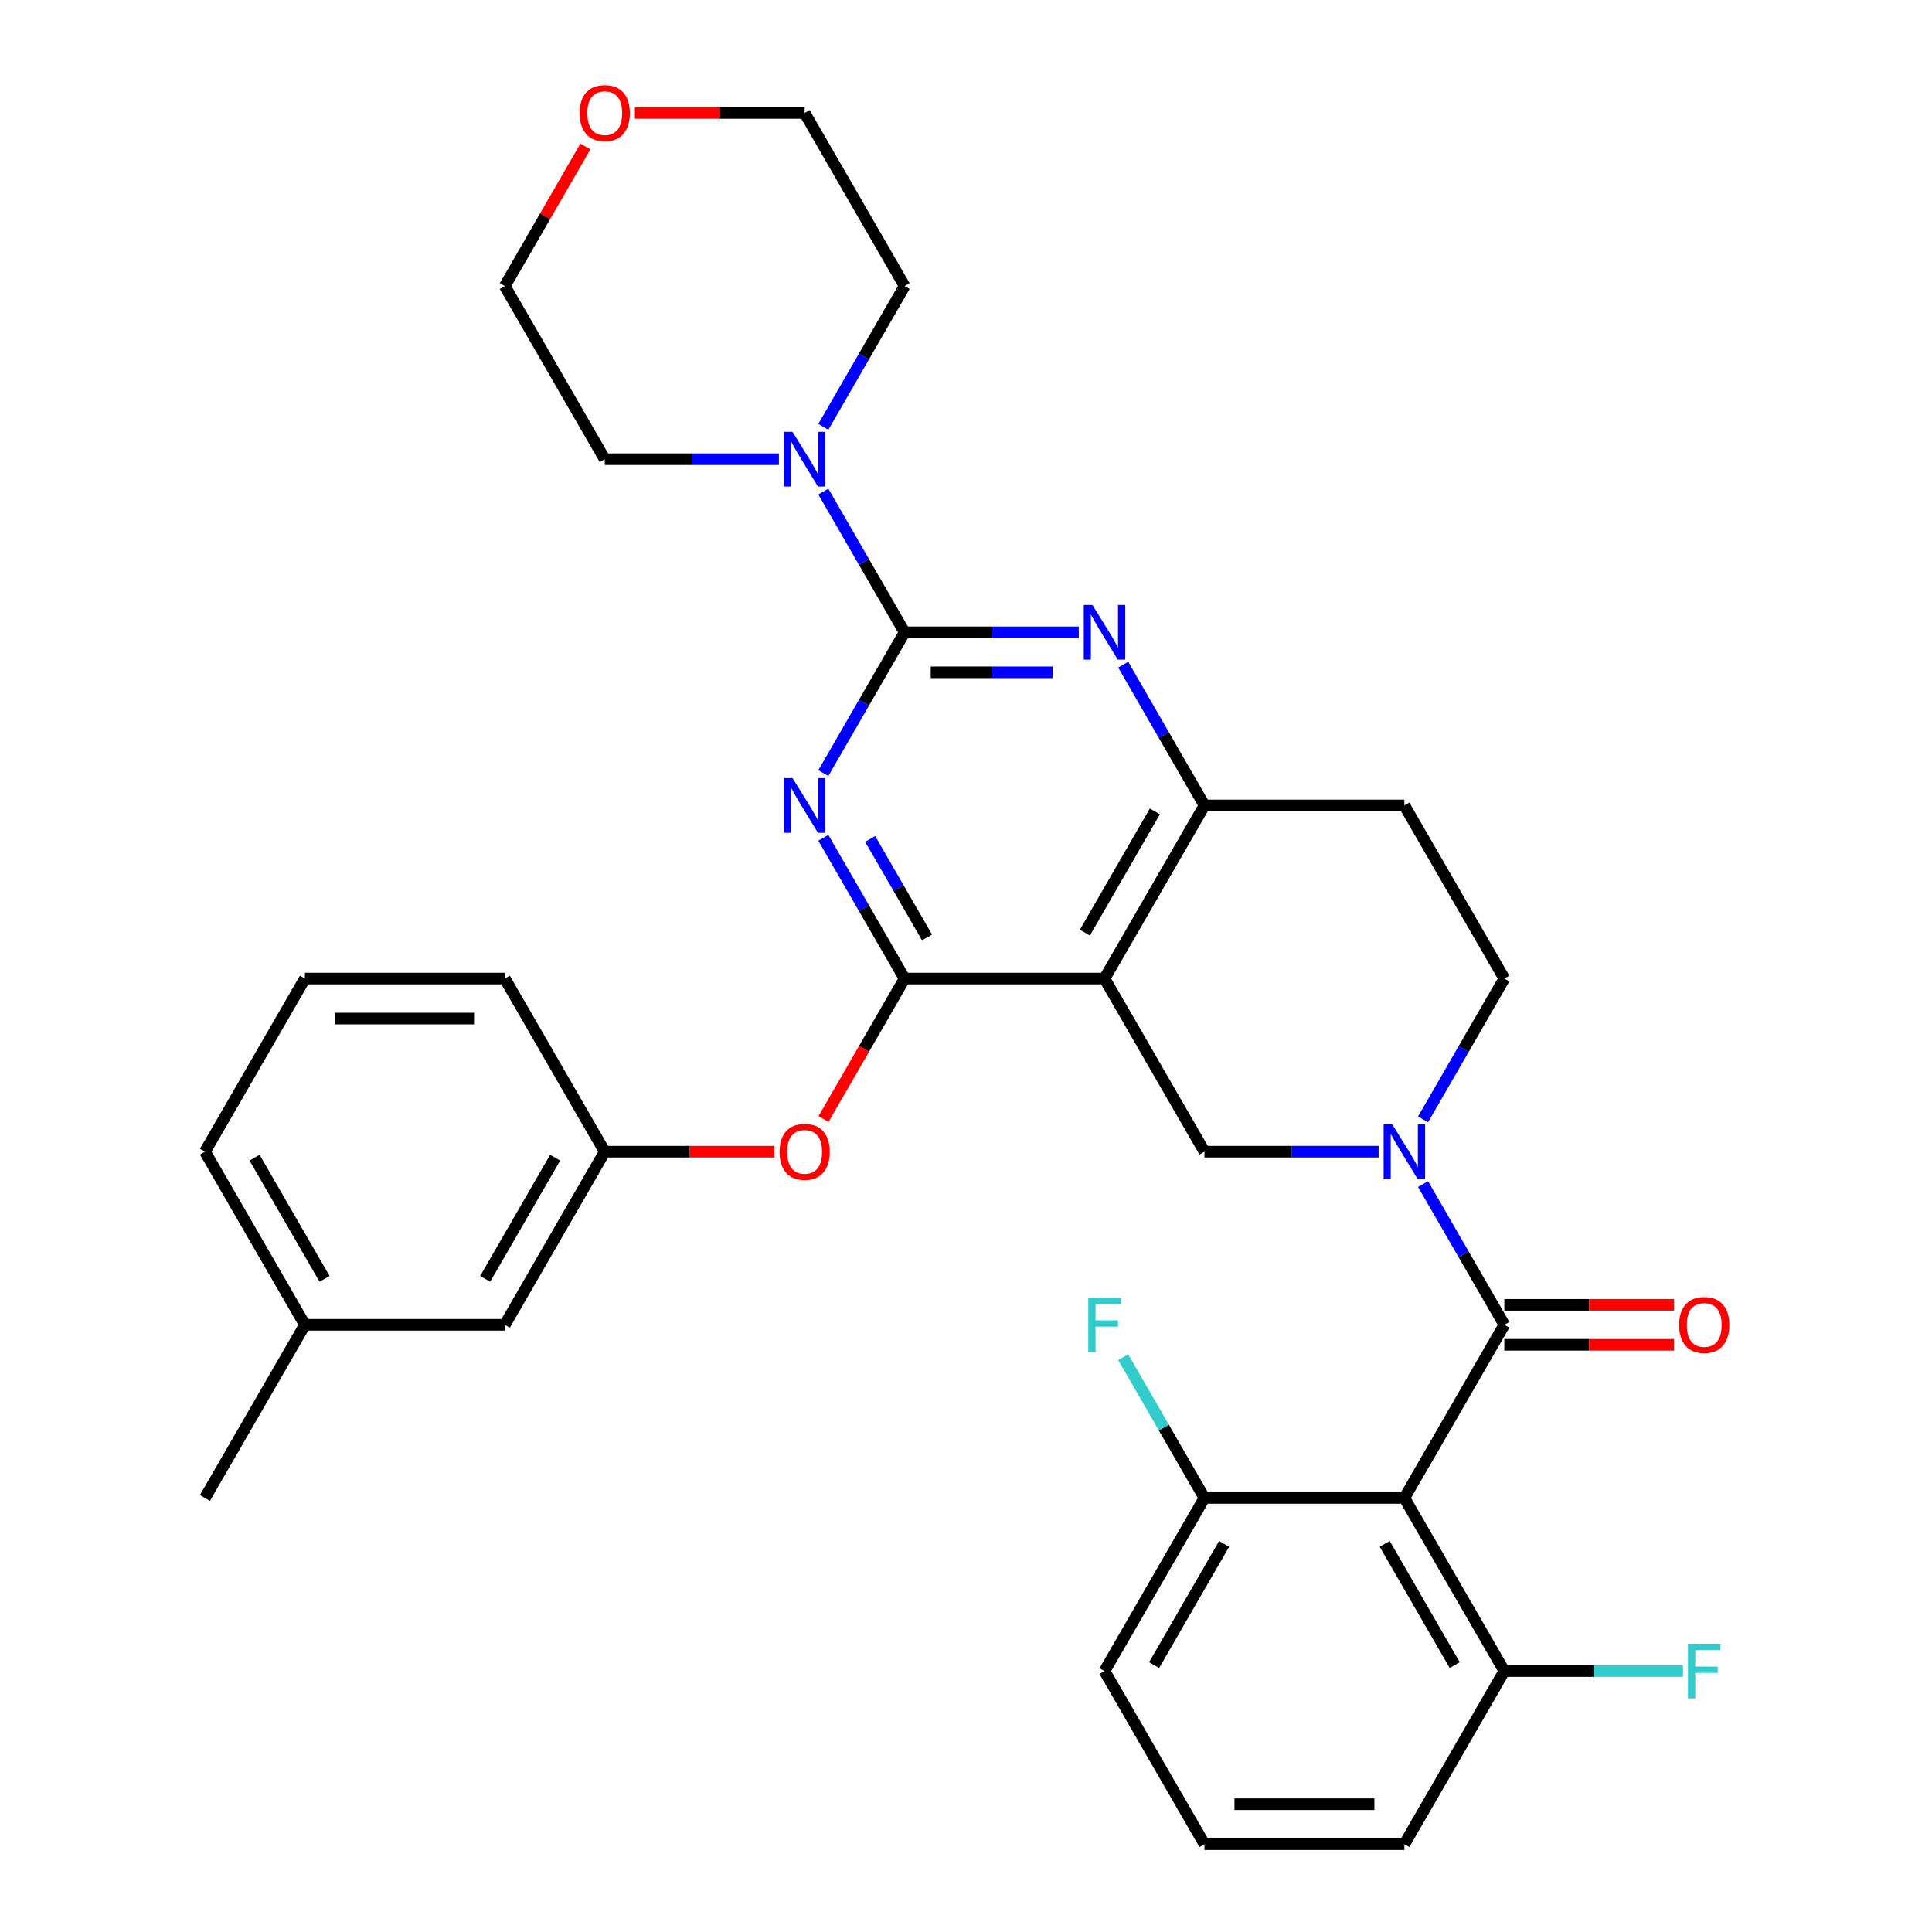 <?xml version='1.0' encoding='iso-8859-1'?>
<svg version='1.1' baseProfile='full'
              xmlns='http://www.w3.org/2000/svg'
                      xmlns:rdkit='http://www.rdkit.org/xml'
                      xmlns:xlink='http://www.w3.org/1999/xlink'
                  xml:space='preserve'
width='1000px' height='1000px' viewBox='0 0 1000 1000'>
<!-- END OF HEADER -->
<rect style='opacity:1.0;fill:#FFFFFF;stroke:none' width='1000' height='1000' x='0' y='0'> </rect>
<path class='bond-0' d='M 736.568,579.369 L 757.601,542.938' style='fill:none;fill-rule:evenodd;stroke:#0000FF;stroke-width:6px;stroke-linecap:butt;stroke-linejoin:miter;stroke-opacity:1' />
<path class='bond-0' d='M 757.601,542.938 L 778.634,506.508' style='fill:none;fill-rule:evenodd;stroke:#000000;stroke-width:6px;stroke-linecap:butt;stroke-linejoin:miter;stroke-opacity:1' />
<path class='bond-1' d='M 713.573,596.115 L 668.501,596.115' style='fill:none;fill-rule:evenodd;stroke:#0000FF;stroke-width:6px;stroke-linecap:butt;stroke-linejoin:miter;stroke-opacity:1' />
<path class='bond-1' d='M 668.501,596.115 L 623.429,596.115' style='fill:none;fill-rule:evenodd;stroke:#000000;stroke-width:6px;stroke-linecap:butt;stroke-linejoin:miter;stroke-opacity:1' />
<path class='bond-2' d='M 736.568,612.862 L 757.601,649.292' style='fill:none;fill-rule:evenodd;stroke:#0000FF;stroke-width:6px;stroke-linecap:butt;stroke-linejoin:miter;stroke-opacity:1' />
<path class='bond-2' d='M 757.601,649.292 L 778.634,685.723' style='fill:none;fill-rule:evenodd;stroke:#000000;stroke-width:6px;stroke-linecap:butt;stroke-linejoin:miter;stroke-opacity:1' />
<path class='bond-3' d='M 778.634,506.508 L 726.899,416.9' style='fill:none;fill-rule:evenodd;stroke:#000000;stroke-width:6px;stroke-linecap:butt;stroke-linejoin:miter;stroke-opacity:1' />
<path class='bond-4' d='M 726.899,416.9 L 623.429,416.9' style='fill:none;fill-rule:evenodd;stroke:#000000;stroke-width:6px;stroke-linecap:butt;stroke-linejoin:miter;stroke-opacity:1' />
<path class='bond-5' d='M 623.429,596.115 L 571.695,506.508' style='fill:none;fill-rule:evenodd;stroke:#000000;stroke-width:6px;stroke-linecap:butt;stroke-linejoin:miter;stroke-opacity:1' />
<path class='bond-6' d='M 571.695,506.508 L 623.429,416.9' style='fill:none;fill-rule:evenodd;stroke:#000000;stroke-width:6px;stroke-linecap:butt;stroke-linejoin:miter;stroke-opacity:1' />
<path class='bond-6' d='M 561.533,482.72 L 597.748,419.994' style='fill:none;fill-rule:evenodd;stroke:#000000;stroke-width:6px;stroke-linecap:butt;stroke-linejoin:miter;stroke-opacity:1' />
<path class='bond-7' d='M 571.695,506.508 L 468.225,506.508' style='fill:none;fill-rule:evenodd;stroke:#000000;stroke-width:6px;stroke-linecap:butt;stroke-linejoin:miter;stroke-opacity:1' />
<path class='bond-8' d='M 623.429,416.9 L 602.396,380.47' style='fill:none;fill-rule:evenodd;stroke:#000000;stroke-width:6px;stroke-linecap:butt;stroke-linejoin:miter;stroke-opacity:1' />
<path class='bond-8' d='M 602.396,380.47 L 581.363,344.039' style='fill:none;fill-rule:evenodd;stroke:#0000FF;stroke-width:6px;stroke-linecap:butt;stroke-linejoin:miter;stroke-opacity:1' />
<path class='bond-9' d='M 558.368,327.293 L 513.296,327.293' style='fill:none;fill-rule:evenodd;stroke:#0000FF;stroke-width:6px;stroke-linecap:butt;stroke-linejoin:miter;stroke-opacity:1' />
<path class='bond-9' d='M 513.296,327.293 L 468.225,327.293' style='fill:none;fill-rule:evenodd;stroke:#000000;stroke-width:6px;stroke-linecap:butt;stroke-linejoin:miter;stroke-opacity:1' />
<path class='bond-9' d='M 544.846,347.987 L 513.296,347.987' style='fill:none;fill-rule:evenodd;stroke:#0000FF;stroke-width:6px;stroke-linecap:butt;stroke-linejoin:miter;stroke-opacity:1' />
<path class='bond-9' d='M 513.296,347.987 L 481.746,347.987' style='fill:none;fill-rule:evenodd;stroke:#000000;stroke-width:6px;stroke-linecap:butt;stroke-linejoin:miter;stroke-opacity:1' />
<path class='bond-10' d='M 468.225,327.293 L 447.192,363.723' style='fill:none;fill-rule:evenodd;stroke:#000000;stroke-width:6px;stroke-linecap:butt;stroke-linejoin:miter;stroke-opacity:1' />
<path class='bond-10' d='M 447.192,363.723 L 426.158,400.153' style='fill:none;fill-rule:evenodd;stroke:#0000FF;stroke-width:6px;stroke-linecap:butt;stroke-linejoin:miter;stroke-opacity:1' />
<path class='bond-11' d='M 468.225,327.293 L 447.192,290.862' style='fill:none;fill-rule:evenodd;stroke:#000000;stroke-width:6px;stroke-linecap:butt;stroke-linejoin:miter;stroke-opacity:1' />
<path class='bond-11' d='M 447.192,290.862 L 426.158,254.432' style='fill:none;fill-rule:evenodd;stroke:#0000FF;stroke-width:6px;stroke-linecap:butt;stroke-linejoin:miter;stroke-opacity:1' />
<path class='bond-12' d='M 426.158,433.647 L 447.192,470.077' style='fill:none;fill-rule:evenodd;stroke:#0000FF;stroke-width:6px;stroke-linecap:butt;stroke-linejoin:miter;stroke-opacity:1' />
<path class='bond-12' d='M 447.192,470.077 L 468.225,506.508' style='fill:none;fill-rule:evenodd;stroke:#000000;stroke-width:6px;stroke-linecap:butt;stroke-linejoin:miter;stroke-opacity:1' />
<path class='bond-12' d='M 450.39,434.229 L 465.113,459.73' style='fill:none;fill-rule:evenodd;stroke:#0000FF;stroke-width:6px;stroke-linecap:butt;stroke-linejoin:miter;stroke-opacity:1' />
<path class='bond-12' d='M 465.113,459.73 L 479.836,485.232' style='fill:none;fill-rule:evenodd;stroke:#000000;stroke-width:6px;stroke-linecap:butt;stroke-linejoin:miter;stroke-opacity:1' />
<path class='bond-13' d='M 468.225,506.508 L 447.238,542.858' style='fill:none;fill-rule:evenodd;stroke:#000000;stroke-width:6px;stroke-linecap:butt;stroke-linejoin:miter;stroke-opacity:1' />
<path class='bond-13' d='M 447.238,542.858 L 426.251,579.209' style='fill:none;fill-rule:evenodd;stroke:#FF0000;stroke-width:6px;stroke-linecap:butt;stroke-linejoin:miter;stroke-opacity:1' />
<path class='bond-14' d='M 403.163,237.685 L 358.091,237.685' style='fill:none;fill-rule:evenodd;stroke:#0000FF;stroke-width:6px;stroke-linecap:butt;stroke-linejoin:miter;stroke-opacity:1' />
<path class='bond-14' d='M 358.091,237.685 L 313.02,237.685' style='fill:none;fill-rule:evenodd;stroke:#000000;stroke-width:6px;stroke-linecap:butt;stroke-linejoin:miter;stroke-opacity:1' />
<path class='bond-15' d='M 426.158,220.938 L 447.192,184.508' style='fill:none;fill-rule:evenodd;stroke:#0000FF;stroke-width:6px;stroke-linecap:butt;stroke-linejoin:miter;stroke-opacity:1' />
<path class='bond-15' d='M 447.192,184.508 L 468.225,148.078' style='fill:none;fill-rule:evenodd;stroke:#000000;stroke-width:6px;stroke-linecap:butt;stroke-linejoin:miter;stroke-opacity:1' />
<path class='bond-16' d='M 726.899,954.545 L 623.429,954.545' style='fill:none;fill-rule:evenodd;stroke:#000000;stroke-width:6px;stroke-linecap:butt;stroke-linejoin:miter;stroke-opacity:1' />
<path class='bond-16' d='M 711.379,933.851 L 638.95,933.851' style='fill:none;fill-rule:evenodd;stroke:#000000;stroke-width:6px;stroke-linecap:butt;stroke-linejoin:miter;stroke-opacity:1' />
<path class='bond-17' d='M 726.899,954.545 L 778.634,864.938' style='fill:none;fill-rule:evenodd;stroke:#000000;stroke-width:6px;stroke-linecap:butt;stroke-linejoin:miter;stroke-opacity:1' />
<path class='bond-18' d='M 778.634,696.07 L 822.576,696.07' style='fill:none;fill-rule:evenodd;stroke:#000000;stroke-width:6px;stroke-linecap:butt;stroke-linejoin:miter;stroke-opacity:1' />
<path class='bond-18' d='M 822.576,696.07 L 866.517,696.07' style='fill:none;fill-rule:evenodd;stroke:#FF0000;stroke-width:6px;stroke-linecap:butt;stroke-linejoin:miter;stroke-opacity:1' />
<path class='bond-18' d='M 778.634,675.376 L 822.576,675.376' style='fill:none;fill-rule:evenodd;stroke:#000000;stroke-width:6px;stroke-linecap:butt;stroke-linejoin:miter;stroke-opacity:1' />
<path class='bond-18' d='M 822.576,675.376 L 866.517,675.376' style='fill:none;fill-rule:evenodd;stroke:#FF0000;stroke-width:6px;stroke-linecap:butt;stroke-linejoin:miter;stroke-opacity:1' />
<path class='bond-19' d='M 778.634,685.723 L 726.899,775.33' style='fill:none;fill-rule:evenodd;stroke:#000000;stroke-width:6px;stroke-linecap:butt;stroke-linejoin:miter;stroke-opacity:1' />
<path class='bond-20' d='M 623.429,954.545 L 571.695,864.938' style='fill:none;fill-rule:evenodd;stroke:#000000;stroke-width:6px;stroke-linecap:butt;stroke-linejoin:miter;stroke-opacity:1' />
<path class='bond-21' d='M 571.695,864.938 L 623.429,775.33' style='fill:none;fill-rule:evenodd;stroke:#000000;stroke-width:6px;stroke-linecap:butt;stroke-linejoin:miter;stroke-opacity:1' />
<path class='bond-21' d='M 597.376,861.844 L 633.591,799.119' style='fill:none;fill-rule:evenodd;stroke:#000000;stroke-width:6px;stroke-linecap:butt;stroke-linejoin:miter;stroke-opacity:1' />
<path class='bond-22' d='M 623.429,775.33 L 726.899,775.33' style='fill:none;fill-rule:evenodd;stroke:#000000;stroke-width:6px;stroke-linecap:butt;stroke-linejoin:miter;stroke-opacity:1' />
<path class='bond-23' d='M 623.429,775.33 L 602.396,738.9' style='fill:none;fill-rule:evenodd;stroke:#000000;stroke-width:6px;stroke-linecap:butt;stroke-linejoin:miter;stroke-opacity:1' />
<path class='bond-23' d='M 602.396,738.9 L 581.363,702.47' style='fill:none;fill-rule:evenodd;stroke:#33CCCC;stroke-width:6px;stroke-linecap:butt;stroke-linejoin:miter;stroke-opacity:1' />
<path class='bond-24' d='M 328.607,58.47 L 372.548,58.47' style='fill:none;fill-rule:evenodd;stroke:#FF0000;stroke-width:6px;stroke-linecap:butt;stroke-linejoin:miter;stroke-opacity:1' />
<path class='bond-24' d='M 372.548,58.47 L 416.49,58.47' style='fill:none;fill-rule:evenodd;stroke:#000000;stroke-width:6px;stroke-linecap:butt;stroke-linejoin:miter;stroke-opacity:1' />
<path class='bond-25' d='M 303.005,75.817 L 282.145,111.947' style='fill:none;fill-rule:evenodd;stroke:#FF0000;stroke-width:6px;stroke-linecap:butt;stroke-linejoin:miter;stroke-opacity:1' />
<path class='bond-25' d='M 282.145,111.947 L 261.285,148.078' style='fill:none;fill-rule:evenodd;stroke:#000000;stroke-width:6px;stroke-linecap:butt;stroke-linejoin:miter;stroke-opacity:1' />
<path class='bond-26' d='M 313.02,237.685 L 261.285,148.078' style='fill:none;fill-rule:evenodd;stroke:#000000;stroke-width:6px;stroke-linecap:butt;stroke-linejoin:miter;stroke-opacity:1' />
<path class='bond-27' d='M 400.903,596.115 L 356.961,596.115' style='fill:none;fill-rule:evenodd;stroke:#FF0000;stroke-width:6px;stroke-linecap:butt;stroke-linejoin:miter;stroke-opacity:1' />
<path class='bond-27' d='M 356.961,596.115 L 313.02,596.115' style='fill:none;fill-rule:evenodd;stroke:#000000;stroke-width:6px;stroke-linecap:butt;stroke-linejoin:miter;stroke-opacity:1' />
<path class='bond-28' d='M 157.815,685.723 L 106.08,596.115' style='fill:none;fill-rule:evenodd;stroke:#000000;stroke-width:6px;stroke-linecap:butt;stroke-linejoin:miter;stroke-opacity:1' />
<path class='bond-28' d='M 167.976,661.935 L 131.762,599.209' style='fill:none;fill-rule:evenodd;stroke:#000000;stroke-width:6px;stroke-linecap:butt;stroke-linejoin:miter;stroke-opacity:1' />
<path class='bond-29' d='M 157.815,685.723 L 261.285,685.723' style='fill:none;fill-rule:evenodd;stroke:#000000;stroke-width:6px;stroke-linecap:butt;stroke-linejoin:miter;stroke-opacity:1' />
<path class='bond-30' d='M 157.815,685.723 L 106.08,775.33' style='fill:none;fill-rule:evenodd;stroke:#000000;stroke-width:6px;stroke-linecap:butt;stroke-linejoin:miter;stroke-opacity:1' />
<path class='bond-31' d='M 106.08,596.115 L 157.815,506.508' style='fill:none;fill-rule:evenodd;stroke:#000000;stroke-width:6px;stroke-linecap:butt;stroke-linejoin:miter;stroke-opacity:1' />
<path class='bond-32' d='M 157.815,506.508 L 261.285,506.508' style='fill:none;fill-rule:evenodd;stroke:#000000;stroke-width:6px;stroke-linecap:butt;stroke-linejoin:miter;stroke-opacity:1' />
<path class='bond-32' d='M 173.336,527.202 L 245.764,527.202' style='fill:none;fill-rule:evenodd;stroke:#000000;stroke-width:6px;stroke-linecap:butt;stroke-linejoin:miter;stroke-opacity:1' />
<path class='bond-33' d='M 261.285,506.508 L 313.02,596.115' style='fill:none;fill-rule:evenodd;stroke:#000000;stroke-width:6px;stroke-linecap:butt;stroke-linejoin:miter;stroke-opacity:1' />
<path class='bond-34' d='M 313.02,596.115 L 261.285,685.723' style='fill:none;fill-rule:evenodd;stroke:#000000;stroke-width:6px;stroke-linecap:butt;stroke-linejoin:miter;stroke-opacity:1' />
<path class='bond-34' d='M 287.338,599.209 L 251.124,661.935' style='fill:none;fill-rule:evenodd;stroke:#000000;stroke-width:6px;stroke-linecap:butt;stroke-linejoin:miter;stroke-opacity:1' />
<path class='bond-35' d='M 468.225,148.078 L 416.49,58.47' style='fill:none;fill-rule:evenodd;stroke:#000000;stroke-width:6px;stroke-linecap:butt;stroke-linejoin:miter;stroke-opacity:1' />
<path class='bond-36' d='M 726.899,775.33 L 778.634,864.938' style='fill:none;fill-rule:evenodd;stroke:#000000;stroke-width:6px;stroke-linecap:butt;stroke-linejoin:miter;stroke-opacity:1' />
<path class='bond-36' d='M 716.738,799.119 L 752.952,861.844' style='fill:none;fill-rule:evenodd;stroke:#000000;stroke-width:6px;stroke-linecap:butt;stroke-linejoin:miter;stroke-opacity:1' />
<path class='bond-37' d='M 778.634,864.938 L 824.866,864.938' style='fill:none;fill-rule:evenodd;stroke:#000000;stroke-width:6px;stroke-linecap:butt;stroke-linejoin:miter;stroke-opacity:1' />
<path class='bond-37' d='M 824.866,864.938 L 871.097,864.938' style='fill:none;fill-rule:evenodd;stroke:#33CCCC;stroke-width:6px;stroke-linecap:butt;stroke-linejoin:miter;stroke-opacity:1' />
<path  class='atom-0' d='M 720.639 581.955
L 729.919 596.955
Q 730.839 598.435, 732.319 601.115
Q 733.799 603.795, 733.879 603.955
L 733.879 581.955
L 737.639 581.955
L 737.639 610.275
L 733.759 610.275
L 723.799 593.875
Q 722.639 591.955, 721.399 589.755
Q 720.199 587.555, 719.839 586.875
L 719.839 610.275
L 716.159 610.275
L 716.159 581.955
L 720.639 581.955
' fill='#0000FF'/>
<path  class='atom-6' d='M 565.435 313.133
L 574.715 328.133
Q 575.635 329.613, 577.115 332.293
Q 578.595 334.973, 578.675 335.133
L 578.675 313.133
L 582.435 313.133
L 582.435 341.453
L 578.555 341.453
L 568.595 325.053
Q 567.435 323.133, 566.195 320.933
Q 564.995 318.733, 564.635 318.053
L 564.635 341.453
L 560.955 341.453
L 560.955 313.133
L 565.435 313.133
' fill='#0000FF'/>
<path  class='atom-8' d='M 410.23 402.74
L 419.51 417.74
Q 420.43 419.22, 421.91 421.9
Q 423.39 424.58, 423.47 424.74
L 423.47 402.74
L 427.23 402.74
L 427.23 431.06
L 423.35 431.06
L 413.39 414.66
Q 412.23 412.74, 410.99 410.54
Q 409.79 408.34, 409.43 407.66
L 409.43 431.06
L 405.75 431.06
L 405.75 402.74
L 410.23 402.74
' fill='#0000FF'/>
<path  class='atom-10' d='M 410.23 223.525
L 419.51 238.525
Q 420.43 240.005, 421.91 242.685
Q 423.39 245.365, 423.47 245.525
L 423.47 223.525
L 427.23 223.525
L 427.23 251.845
L 423.35 251.845
L 413.39 235.445
Q 412.23 233.525, 410.99 231.325
Q 409.79 229.125, 409.43 228.445
L 409.43 251.845
L 405.75 251.845
L 405.75 223.525
L 410.23 223.525
' fill='#0000FF'/>
<path  class='atom-13' d='M 869.104 685.803
Q 869.104 679.003, 872.464 675.203
Q 875.824 671.403, 882.104 671.403
Q 888.384 671.403, 891.744 675.203
Q 895.104 679.003, 895.104 685.803
Q 895.104 692.683, 891.704 696.603
Q 888.304 700.483, 882.104 700.483
Q 875.864 700.483, 872.464 696.603
Q 869.104 692.723, 869.104 685.803
M 882.104 697.283
Q 886.424 697.283, 888.744 694.403
Q 891.104 691.483, 891.104 685.803
Q 891.104 680.243, 888.744 677.443
Q 886.424 674.603, 882.104 674.603
Q 877.784 674.603, 875.424 677.403
Q 873.104 680.203, 873.104 685.803
Q 873.104 691.523, 875.424 694.403
Q 877.784 697.283, 882.104 697.283
' fill='#FF0000'/>
<path  class='atom-17' d='M 300.02 58.55
Q 300.02 51.75, 303.38 47.95
Q 306.74 44.15, 313.02 44.15
Q 319.3 44.15, 322.66 47.95
Q 326.02 51.75, 326.02 58.55
Q 326.02 65.43, 322.62 69.35
Q 319.22 73.23, 313.02 73.23
Q 306.78 73.23, 303.38 69.35
Q 300.02 65.47, 300.02 58.55
M 313.02 70.03
Q 317.34 70.03, 319.66 67.15
Q 322.02 64.23, 322.02 58.55
Q 322.02 52.99, 319.66 50.19
Q 317.34 47.35, 313.02 47.35
Q 308.7 47.35, 306.34 50.15
Q 304.02 52.95, 304.02 58.55
Q 304.02 64.27, 306.34 67.15
Q 308.7 70.03, 313.02 70.03
' fill='#FF0000'/>
<path  class='atom-19' d='M 403.49 596.195
Q 403.49 589.395, 406.85 585.595
Q 410.21 581.795, 416.49 581.795
Q 422.77 581.795, 426.13 585.595
Q 429.49 589.395, 429.49 596.195
Q 429.49 603.075, 426.09 606.995
Q 422.69 610.875, 416.49 610.875
Q 410.25 610.875, 406.85 606.995
Q 403.49 603.115, 403.49 596.195
M 416.49 607.675
Q 420.81 607.675, 423.13 604.795
Q 425.49 601.875, 425.49 596.195
Q 425.49 590.635, 423.13 587.835
Q 420.81 584.995, 416.49 584.995
Q 412.17 584.995, 409.81 587.795
Q 407.49 590.595, 407.49 596.195
Q 407.49 601.915, 409.81 604.795
Q 412.17 607.675, 416.49 607.675
' fill='#FF0000'/>
<path  class='atom-32' d='M 873.684 850.778
L 890.524 850.778
L 890.524 854.018
L 877.484 854.018
L 877.484 862.618
L 889.084 862.618
L 889.084 865.898
L 877.484 865.898
L 877.484 879.098
L 873.684 879.098
L 873.684 850.778
' fill='#33CCCC'/>
<path  class='atom-33' d='M 563.275 671.563
L 580.115 671.563
L 580.115 674.803
L 567.075 674.803
L 567.075 683.403
L 578.675 683.403
L 578.675 686.683
L 567.075 686.683
L 567.075 699.883
L 563.275 699.883
L 563.275 671.563
' fill='#33CCCC'/>
</svg>
